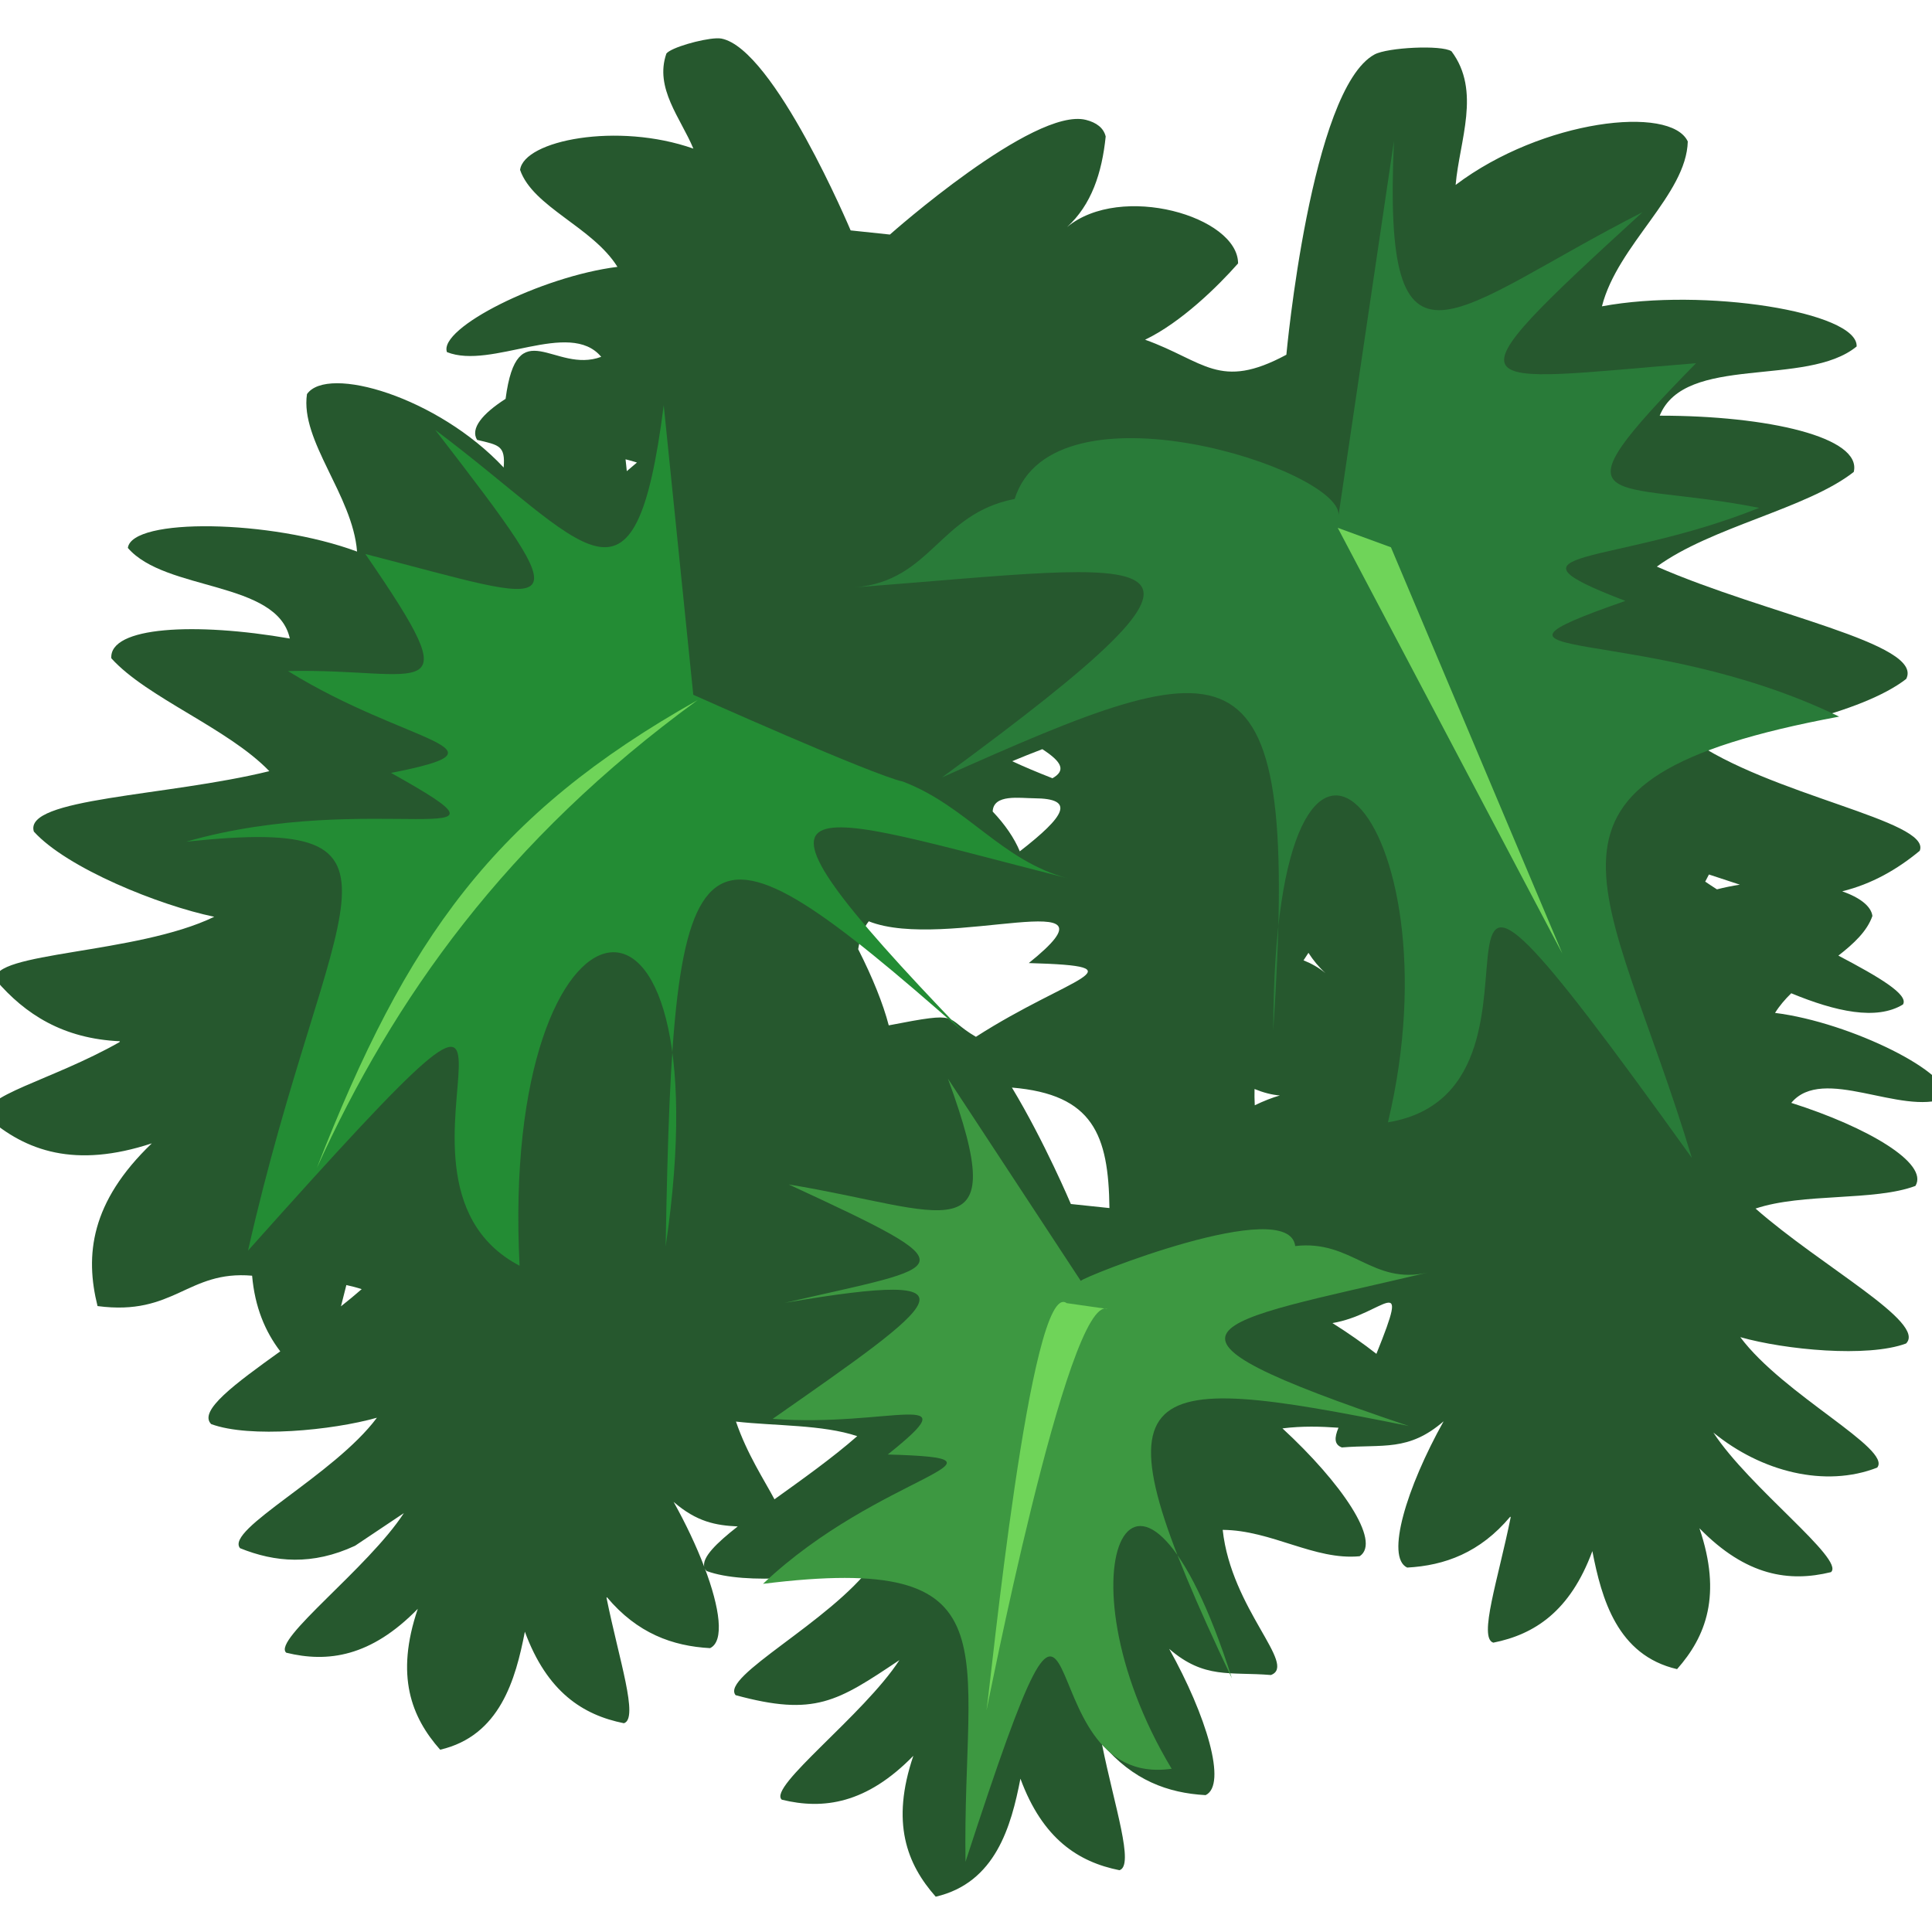 <?xml version="1.0" encoding="UTF-8" standalone="no"?>
<svg
   xmlns:dc="http://purl.org/dc/elements/1.1/"
   xmlns:cc="http://creativecommons.org/ns#"
   xmlns:rdf="http://www.w3.org/1999/02/22-rdf-syntax-ns#"
   xmlns:svg="http://www.w3.org/2000/svg"
   xmlns="http://www.w3.org/2000/svg"
   xmlns:sodipodi="http://sodipodi.sourceforge.net/DTD/sodipodi-0.dtd"
   xmlns:inkscape="http://www.inkscape.org/namespaces/inkscape"
   sodipodi:docname="philodendron-04.svg"
   inkscape:version="1.0.2 (e86c870879, 2021-01-15)"
   version="1.1"
   id="svg3005"
   height="300"
   width="300">
  <sodipodi:namedview
     inkscape:guide-bbox="true"
     showguides="true"
     inkscape:snap-global="false"
     inkscape:window-maximized="1"
     inkscape:window-y="24"
     inkscape:window-x="65"
     inkscape:window-height="776"
     inkscape:window-width="1215"
     showgrid="false"
     inkscape:current-layer="layer1"
     inkscape:document-units="px"
     inkscape:cy="68.740324"
     inkscape:cx="148.09291"
     inkscape:zoom="4.5254834"
     inkscape:pageshadow="2"
     inkscape:pageopacity="0.0"
     borderopacity="1.0"
     bordercolor="#666666"
     pagecolor="#ffffff"
     id="base"
     inkscape:document-rotation="0" />
  <title
     id="title4173">Philodendron</title>
  <defs
     id="defs3007" />
  <g
     inkscape:label="Camada 1"
     inkscape:groupmode="layer"
     id="layer1"
     transform="translate(0,-752.362)">
    <g
       id="g1317"
       transform="matrix(1.021,0,0,1.021,5.421,-20.662)">
      <path
         id="path1159"
         style="font-variation-settings:normal;vector-effect:none;fill:#26582e;fill-opacity:1;fill-rule:evenodd;stroke:none;stroke-width:1.338;stroke-linecap:butt;stroke-linejoin:miter;stroke-miterlimit:4;stroke-dasharray:none;stroke-dashoffset:0;stroke-opacity:1;stop-color:#000000"
         inkscape:transform-center-x="9.9361738"
         inkscape:transform-center-y="-10.216399"
         d="m 103.603,762.954 c -2.228,0.1 -6.833,1.399 -7.564,2.314 -1.837,5.267 2.172,9.813 4.104,14.459 -11.526,-4.066 -25.772,-1.261 -26.355,3.238 1.957,5.658 11.036,8.684 14.807,14.746 -11.553,1.437 -27.266,9.315 -25.928,12.965 6.771,2.71 18.648,-5.069 23.459,0.717 -7.085,2.646 -12.783,-7.012 -14.543,6.391 -3.549,2.275 -5.386,4.52 -4.336,6.24 3.348,0.788 4.32,0.88 4.045,4.203 -10.042,-10.733 -26.797,-15.64 -29.916,-11.164 -1.051,7.122 6.957,15.388 7.617,23.947 -13.124,-4.876 -34.26,-5.189 -34.857,-0.553 5.721,6.648 22.71,4.937 24.633,13.779 -14.399,-2.507 -27.481,-1.822 -27.15,3.002 5.379,5.979 17.723,10.624 24.033,17.168 -15.688,3.86 -37.416,4.048 -35.813,9.191 5.048,5.573 19.099,11.235 27.434,12.957 -11.802,5.727 -34.14,5.312 -33.215,9.621 4.476,5.233 10.263,8.925 18.865,9.309 l -0.055,0.131 c -10.385,5.884 -21.412,8.166 -20.135,11.42 5.89,5.166 13.395,7.812 25.047,3.977 -9.336,8.946 -10.184,17.033 -8.256,24.748 11.703,1.556 13.665,-5.469 23.508,-4.619 0.416,4.764 1.975,8.478 4.281,11.504 -6.92,4.966 -12.494,9.061 -10.51,11.061 5.862,2.175 18.401,0.962 25.211,-0.965 -6.511,8.753 -23.152,17.017 -20.816,19.842 5.31,2.144 10.996,2.648 17.49,-0.369 l 7.422,-4.965 c -5.404,8.325 -20.077,19.32 -17.887,21.23 6.327,1.552 12.88,0.626 20.006,-6.674 -3.456,10.182 -0.98,16.474 3.402,21.426 9.087,-2.107 11.477,-10.691 12.883,-17.949 3.378,9.167 8.814,12.673 15.062,13.922 2.301,-0.71 -0.748,-9.68 -2.641,-19.067 l 0.059,-0.102 c 4.603,5.486 9.966,7.439 15.684,7.748 2.206,-1.043 1.51,-6.083 -0.855,-12.305 0.062,0.209 0.17,0.403 0.346,0.58 5.862,2.175 18.401,0.962 25.211,-0.965 -6.511,8.753 -23.152,17.017 -20.816,19.842 12.058,3.278 15.478,0.976 24.912,-5.332 -5.404,8.325 -20.077,19.318 -17.887,21.229 6.327,1.552 12.88,0.626 20.006,-6.674 -3.456,10.182 -0.98,16.474 3.402,21.426 9.087,-2.107 11.477,-10.691 12.883,-17.949 3.378,9.167 8.814,12.673 15.062,13.922 2.301,-0.71 -0.748,-9.68 -2.641,-19.066 l 0.059,-0.102 c 4.603,5.486 9.966,7.439 15.684,7.748 3.317,-1.569 0.096,-12.156 -5.541,-22.244 5.351,4.632 9.241,3.462 15.473,3.977 4.076,-1.525 -6.023,-9.99 -7.334,-22.074 7.446,0.049 13.981,4.672 20.832,4.008 3.352,-2.22 -2.809,-11.204 -11.744,-19.443 3.004,-0.376 5.824,-0.293 8.521,-0.1 -0.637,1.522 -0.665,2.559 0.514,3 6.232,-0.515 10.122,0.657 15.473,-3.975 -5.637,10.088 -8.858,20.675 -5.541,22.244 5.718,-0.309 11.081,-2.263 15.684,-7.748 l 0.059,0.102 c -1.892,9.387 -4.942,18.356 -2.641,19.066 6.249,-1.249 11.684,-4.755 15.062,-13.922 1.406,7.259 3.796,15.843 12.883,17.949 4.382,-4.952 6.858,-11.244 3.402,-21.426 7.125,7.3 13.679,8.225 20.006,6.674 2.191,-1.911 -12.483,-12.905 -17.887,-21.23 7.304,5.982 17.013,8.418 24.912,5.334 2.335,-2.824 -14.306,-11.089 -20.816,-19.842 6.81,1.927 19.349,3.14 25.211,0.965 3.156,-3.18 -12.801,-11.653 -22.895,-20.52 7.166,-2.407 18.054,-1.098 24.316,-3.445 2.095,-3.432 -7.293,-8.957 -18.879,-12.631 4.811,-5.786 16.688,1.993 23.459,-0.717 1.338,-3.65 -14.375,-11.528 -25.928,-12.965 0.674,-1.083 1.521,-2.066 2.463,-2.988 6.761,2.791 12.966,4.164 16.992,1.707 0.914,-1.503 -3.664,-4.192 -9.822,-7.432 2.347,-1.829 4.37,-3.709 5.174,-6.033 -0.196,-1.507 -1.946,-2.814 -4.592,-3.746 4.488,-1.108 8.335,-3.304 11.791,-6.162 1.855,-4.598 -22.981,-8.442 -34.959,-17.062 9.569,-0.303 26.232,-3.872 32.9,-9.076 2.768,-5.392 -21.278,-9.784 -37.922,-17.084 8.254,-6.037 22.831,-8.808 29.945,-14.398 1.296,-5.283 -13.071,-8.562 -29.514,-8.557 3.835,-9.43 22.333,-4.261 29.955,-10.527 0.231,-5.254 -23.253,-8.98 -38.738,-6.104 2.38,-9.36 12.848,-16.978 13.055,-25.074 -2.595,-5.562 -22.109,-3.35 -35.307,6.611 0.589,-6.781 3.898,-14.284 -0.627,-20.324 -1.506,-1.007 -9.743,-0.586 -11.707,0.482 -9.711,5.284 -13.408,45.668 -13.408,45.668 -10.205,5.489 -12.465,0.952 -21.486,-2.285 5.449,-2.617 11.024,-8.068 14.143,-11.605 -0.019,-7.135 -17.837,-12.322 -26.021,-5.518 3.719,-3.389 5.316,-8.234 5.885,-13.783 -0.313,-1.302 -1.403,-2.125 -3.006,-2.529 -7.924,-1.997 -29.811,17.441 -29.811,17.441 l -5.973,-0.631 c 0,0 -11.637,-27.625 -19.66,-29.176 -0.203,-0.039 -0.473,-0.049 -0.791,-0.035 z m -13.775,64.027 c 0.596,0.145 1.179,0.302 1.734,0.488 -0.499,0.438 -1.021,0.875 -1.545,1.311 -0.052,-0.612 -0.126,-1.199 -0.189,-1.799 z m 63.383,44.082 c 3.105,2.001 3.55,3.286 1.543,4.422 -2.385,-0.935 -4.434,-1.799 -6.123,-2.592 1.486,-0.621 3.015,-1.233 4.58,-1.83 z m -1.225,7.469 c 6.315,0.036 4.741,2.679 -2.197,8.068 -0.834,-2.016 -2.272,-4.106 -4.127,-6.051 0.113,-2.71 4.133,-2.021 6.324,-2.018 z m 102.609,11.59 4.703,1.549 c -1.166,0.178 -2.332,0.415 -3.486,0.711 -0.62,-0.392 -1.204,-0.783 -1.783,-1.176 0.184,-0.361 0.374,-0.722 0.566,-1.084 z m -127.777,7.121 c 11.674,4.657 40.031,-6.231 24.336,6.35 17.607,0.504 6.293,2.016 -8.039,11.215 -5.084,-2.947 -1.898,-3.952 -13.258,-1.74 -0.856,-3.299 -2.482,-7.316 -4.65,-11.586 0.309,-1.859 0.854,-3.32 1.611,-4.238 z m 66.869,4.793 c 0.722,1.129 1.575,2.167 2.592,3.094 -0.988,-0.822 -2.119,-1.464 -3.34,-1.953 0.251,-0.379 0.502,-0.759 0.748,-1.141 z m -45.098,20.494 c 12.354,1.028 14.697,7.203 14.83,18.324 l -5.865,-0.617 c 0,0 -4.024,-9.526 -8.965,-17.707 z m 36.898,0.217 c 1.313,0.537 2.61,0.885 3.852,0.982 -1.186,0.336 -2.471,0.845 -3.818,1.492 -0.045,-0.868 -0.056,-1.692 -0.033,-2.475 z M 47.367,952.562 c 0.808,0.177 1.592,0.377 2.33,0.625 -0.998,0.876 -2.062,1.747 -3.15,2.611 0.266,-1.048 0.538,-2.117 0.82,-3.236 z M 204.021,963.025 c -1.996,-1.566 -4.259,-3.153 -6.686,-4.68 7.858,-1.316 11.977,-8.43 6.686,4.68 z m -97.398,10.303 c 5.961,0.672 13.192,0.452 18.439,2.215 -3.81,3.346 -8.45,6.633 -12.588,9.604 -1.497,-2.843 -4.176,-6.892 -5.852,-11.818 z m -9.486,12.213 c 3.518,3.046 6.416,3.576 9.752,3.732 -3.281,2.568 -5.415,4.697 -5.096,6.127 -1.188,-3.112 -2.784,-6.509 -4.656,-9.859 z"
         sodipodi:nodetypes="ccccccccccccccccccccccccccccccccccccccccccccccccccccccccccccccccccccccccccccccccccccccccccccccccccccccsccccccccccccccccccccccccscccccccccccccccccccccccccccc" />
      <g
         id="g1305"
         transform="translate(-10.562,8.012)">
        <path
           style="font-variation-settings:normal;vector-effect:none;fill:#3d9841;fill-opacity:1;fill-rule:evenodd;stroke:none;stroke-width:1.338;stroke-linecap:butt;stroke-linejoin:miter;stroke-miterlimit:4;stroke-dasharray:none;stroke-dashoffset:0;stroke-opacity:1;stop-color:#000000"
           d="m 169.625,943.918 -20.209,-30.762 c 10.061,27.359 -0.456,20.002 -24.203,16.097 28.365,13.131 24.828,12.118 -0.601,18.003 31.31,-5.358 23.511,-0.073 -1.848,17.647 17.748,1.323 30.396,-4.866 17.502,5.418 22.021,0.63 -1.181,2.804 -18.971,19.67 38.754,-4.803 30.295,9.706 30.797,42.274 20.465,-62.874 8.057,-10.802 31.352,-14.149 -18.157,-30.144 -5.056,-58.289 9.166,-13.74 -21.865,-46.088 -15.582,-46.947 26.897,-38.387 -43.794,-14.748 -30.871,-15.389 2.906,-23.34 -8.49,1.949 -11.525,-5.036 -20.177,-4.028 -0.98,-7.833 -32.444,4.764 -32.612,5.297 z"
           id="path143"
           sodipodi:nodetypes="cccccccccccccc" />
        <path
           style="font-variation-settings:normal;vector-effect:none;fill:#6fd459;fill-opacity:1;fill-rule:evenodd;stroke:none;stroke-width:1.086;stroke-linecap:butt;stroke-linejoin:miter;stroke-miterlimit:4;stroke-dasharray:none;stroke-dashoffset:0;stroke-opacity:1;stop-color:#000000"
           d="m 173.691,948.188 c -6.039,-2.443 -18.638,62.449 -18.404,61.02 0.586,-3.584 6.704,-65.895 12.192,-61.907 z"
           id="path177"
           sodipodi:nodetypes="cscc" />
      </g>
      <g
         id="g1301"
         transform="translate(-11.62,9.648)">
        <path
           style="font-variation-settings:normal;vector-effect:none;fill:#297b39;fill-opacity:1;fill-rule:evenodd;stroke:none;stroke-width:1.81;stroke-linecap:butt;stroke-linejoin:miter;stroke-miterlimit:4;stroke-dasharray:none;stroke-dashoffset:0;stroke-opacity:1;stop-color:#000000"
           d="m 209.893,825.784 8.417,-56.881 c -1.774,39.395 8.776,25.604 37.796,10.848 -31.199,28.542 -27.053,25.789 8.144,22.967 -22.788,23.251 -13,17.514 9.607,21.997 -22.343,8.972 -41.184,6.168 -20.35,14.15 -28.136,9.826 2.671,3.132 32.513,17.597 -51.935,9.671 -35.089,24.916 -22.405,67.115 -52.125,-72.692 -14.811,-10.63 -46.217,-5.409 11.073,-46.3 -17.342,-77.227 -17.444,-13.964 4.059,-61.288 -5.3,-58.605 -50.395,-38.487 50.431,-36.943 33.505,-32.48 -13.301,-28.904 11.745,-0.962 12.799,-11.212 24.368,-13.453 5.882,-18.593 49.491,-4.551 49.267,2.425 z"
           id="path151"
           sodipodi:nodetypes="cccccccccccccc" />
        <path
           style="font-variation-settings:normal;vector-effect:none;fill:#6fd459;fill-opacity:1;fill-rule:evenodd;stroke:none;stroke-width:1.451;stroke-linecap:butt;stroke-linejoin:miter;stroke-miterlimit:4;stroke-dasharray:none;stroke-dashoffset:0;stroke-opacity:1;stop-color:#000000"
           d="m 209.761,827.751 34.165,64.756 -26.074,-61.797 z"
           id="path179"
           sodipodi:nodetypes="cccc" />
      </g>
      <g
         id="g1297"
         transform="translate(2,3.783)">
        <path
           style="font-variation-settings:normal;vector-effect:none;fill:#238c34;fill-opacity:1;fill-rule:evenodd;stroke:none;stroke-width:1.609;stroke-linecap:butt;stroke-linejoin:miter;stroke-miterlimit:4;stroke-dasharray:none;stroke-dashoffset:0;stroke-opacity:1;stop-color:#000000"
           d="m 98.129,859.009 -4.495,-44.033 c -4.444,34.772 -11.584,21.088 -34.753,3.747 22.979,29.746 19.767,26.704 -10.629,18.874 16.418,23.832 8.719,17.318 -11.762,17.803 18.202,11.259 35.13,11.672 15.668,15.49 23.146,12.889 -2.816,2.337 -31.153,10.462 38.203,-4.055 21.584,8.333 9.406,62.19 56.972,-63.764 14.734,-11.614 41.3,2.298 -3.053,-59.702 31.571,-66.28 22.214,-2.911 1.164,-66.02 4.183,-68.801 45.184,-32.698 -38.543,-40.031 -24.399,-33.546 16.049,-23.29 -10.14,-2.63 -15.367,-11.01 -25.157,-14.734 -4.601,-0.987 -31.87,-13.198 -31.87,-13.198 z"
           id="path1093"
           sodipodi:nodetypes="cccccccccccccc" />
        <path
           style="font-variation-settings:normal;vector-effect:none;fill:#6fd459;fill-opacity:1;fill-rule:evenodd;stroke:none;stroke-width:1.078;stroke-linecap:butt;stroke-linejoin:miter;stroke-miterlimit:4;stroke-dasharray:none;stroke-dashoffset:0;stroke-opacity:1;stop-color:#000000"
           d="M 98.786,859.817 C 69.531,881.133 52.55,905.263 40.878,930.974 54.498,896.034 67.804,877.234 98.786,859.817 Z"
           id="path1095"
           sodipodi:nodetypes="ccc" />
      </g>
    </g>
  </g>
</svg>
